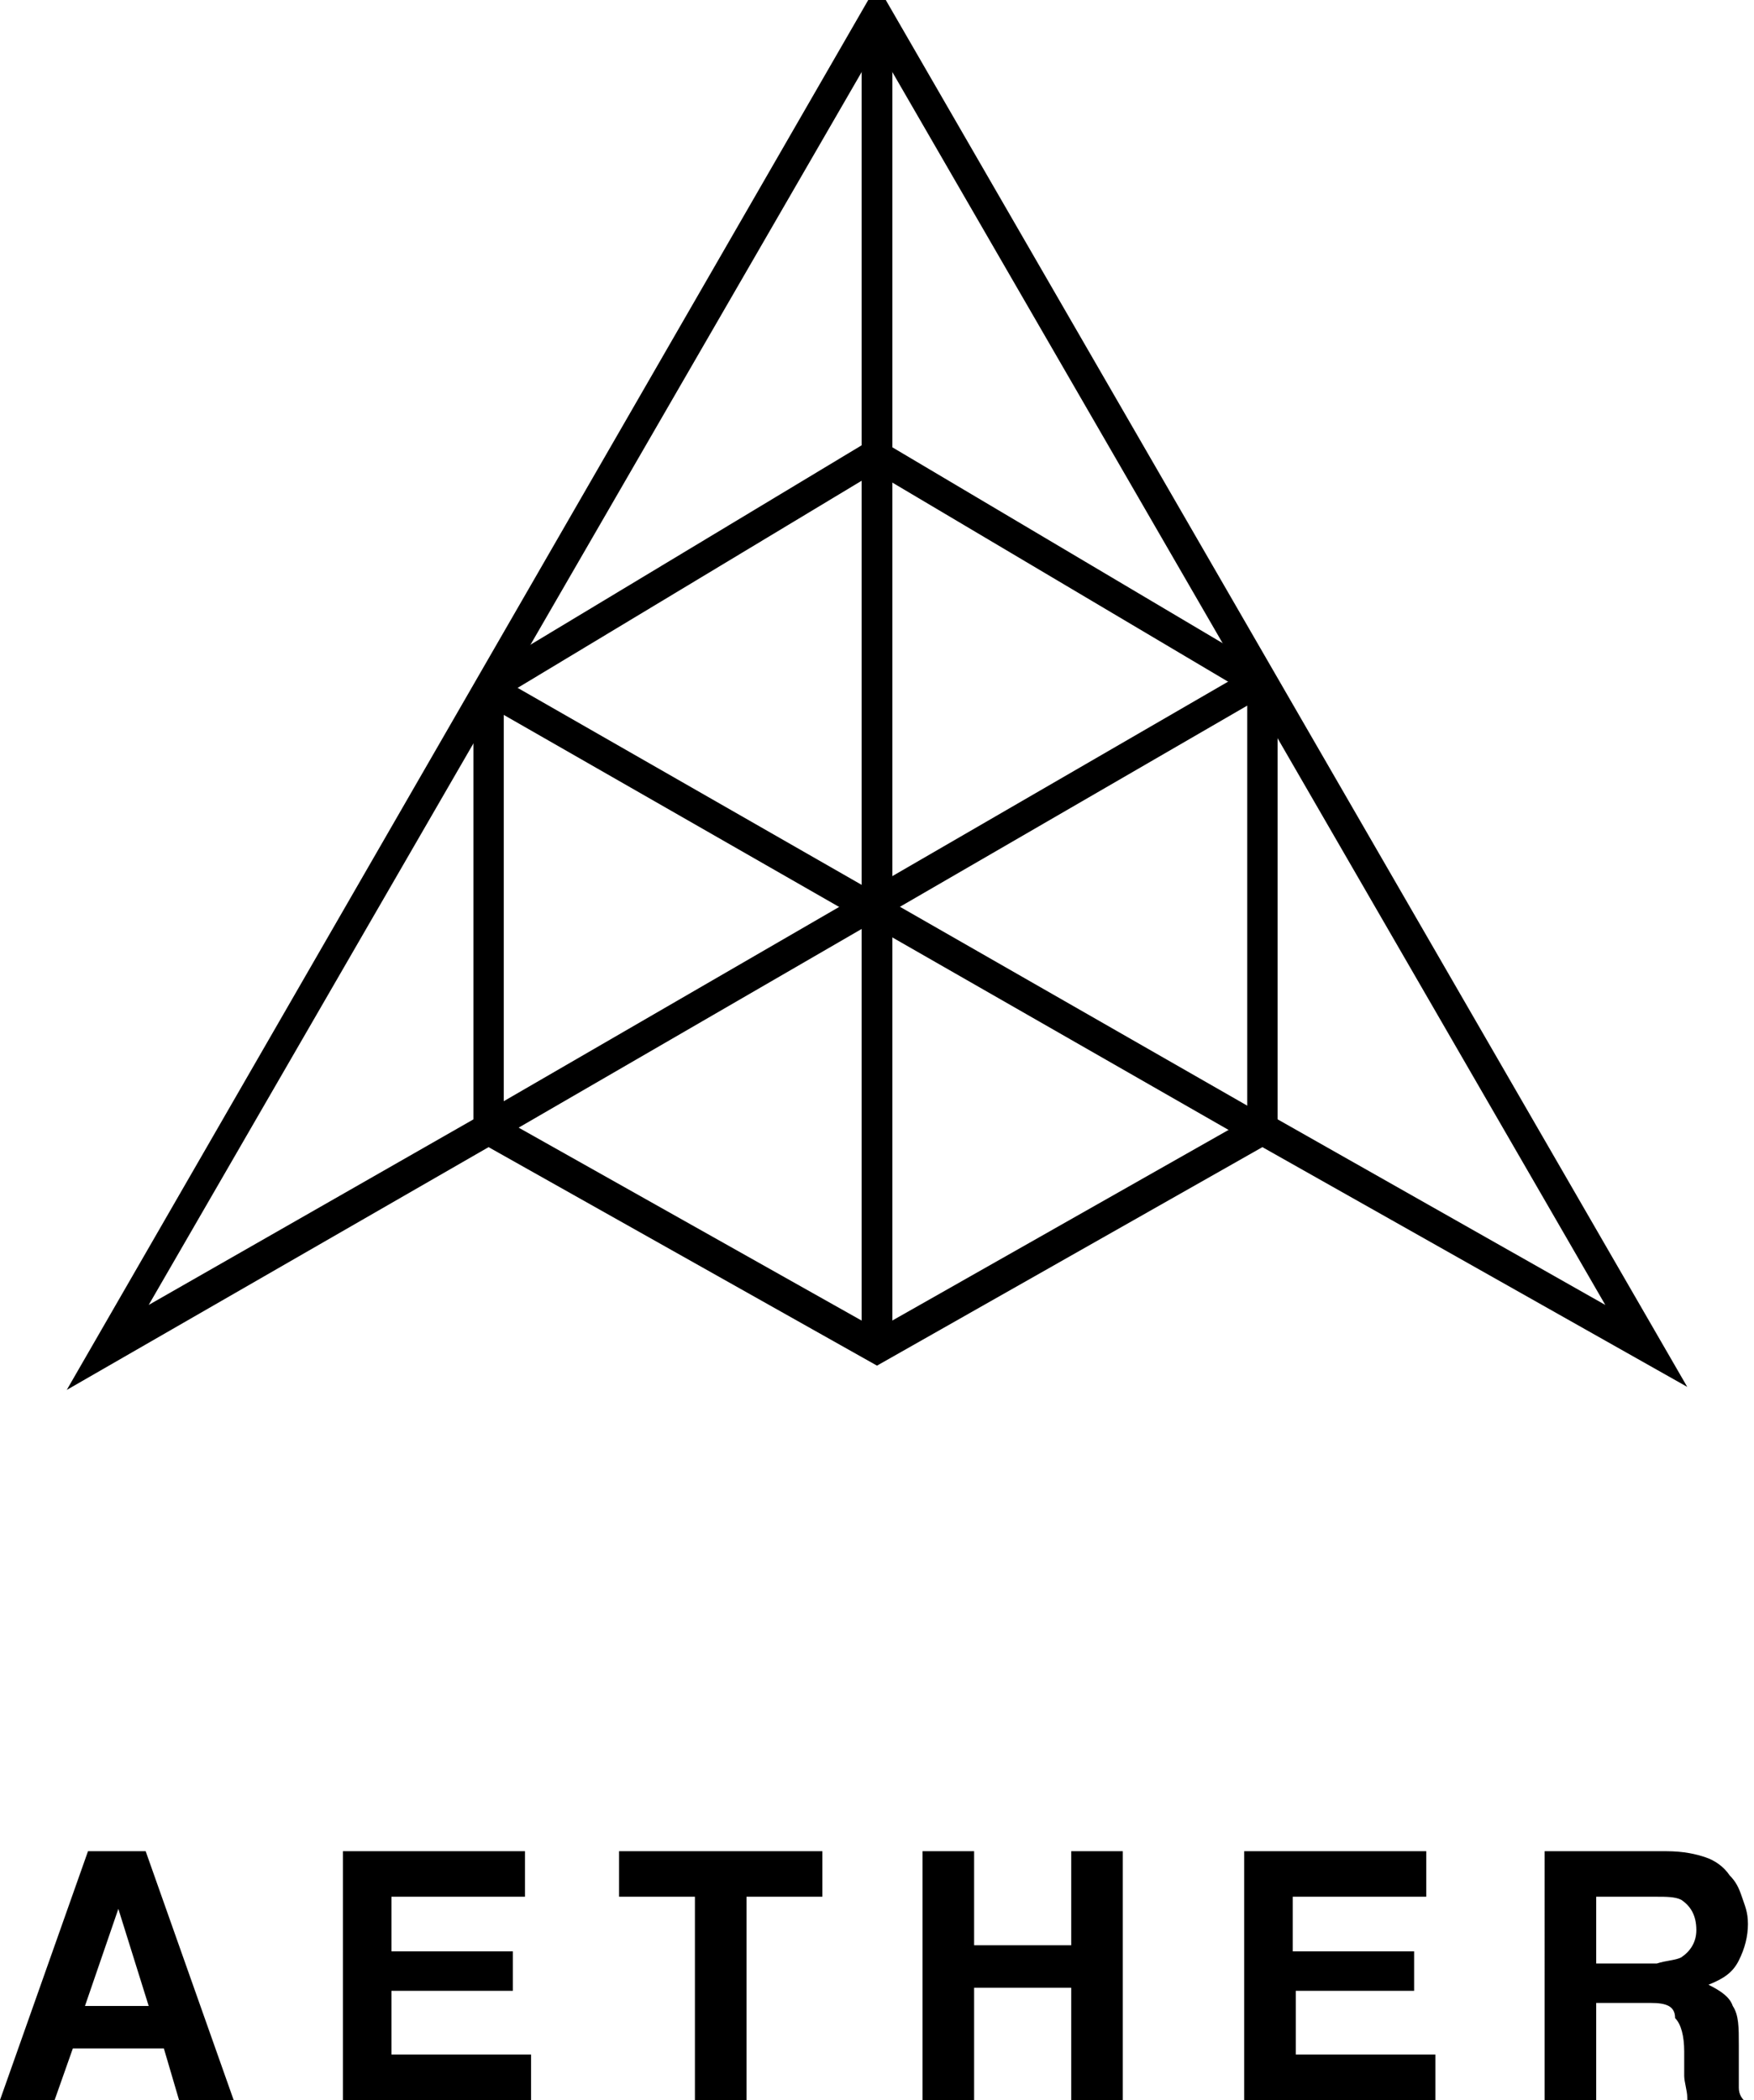 <?xml version="1.0" encoding="utf-8"?>
<!-- Generator: Adobe Illustrator 26.0.1, SVG Export Plug-In . SVG Version: 6.00 Build 0)  -->
<svg version="1.1" id="Layer_1" xmlns="http://www.w3.org/2000/svg" xmlns:xlink="http://www.w3.org/1999/xlink" x="0px" y="0px"
	 viewBox="0 0 57.8 69.2" style="enable-background:new 0 0 57.8 69.2;" xml:space="preserve" fill="currentColor">
<g>
	<g>
		<path class="st0" d="M2.2,45.8L28.9-0.5l26.7,46.2l-14-7.9L28.9,45l-12.8-7.2L2.2,45.8z M16.1,36.6l12.8,7.2l12.7-7.2l11.3,6.4
			l-24-41.5l-24,41.5L16.1,36.6z"/>
		<rect x="28.4" y="0.5" class="st0" width="1" height="43.9"/>
		<rect x="15.6" y="22.7" class="st0" width="1" height="14.5"/>
		<rect x="41.1" y="22.5" class="st0" width="1" height="14.8"/>
		<rect x="28.4" y="0.5" class="st0" width="1" height="43.9"/>
		
			<rect x="28.3" y="15.3" transform="matrix(0.497 -0.868 0.868 0.497 -11.481 40.096)" class="st0" width="1" height="29.3"/>
		
			<rect x="14.1" y="29.3" transform="matrix(0.865 -0.501 0.501 0.865 -11.068 18.465)" class="st0" width="29.4" height="1"/>
	</g>
	<rect x="15" y="18.3" transform="matrix(0.857 -0.516 0.516 0.857 -6.481 14.303)" class="st0" width="14.9" height="1"/>
	<rect x="34.7" y="11.4" transform="matrix(0.51 -0.86 0.86 0.51 1.17 39.494)" class="st0" width="1" height="14.7"/>
</g>
<g>
	<path d="M5.4,67.5h-3l-0.6,1.7H0L2.9,61h1.9l2.9,8.2H5.9L5.4,67.5z M4.9,66.1l-1-3.2l-1.1,3.2H4.9z"/>
	<path d="M16.9,65.6h-4v2.1h4.6v1.5h-6.2V61h6v1.5h-4.4v1.8h4V65.6z"/>
	<path d="M27.1,61v1.5h-2.5v6.8h-1.7v-6.8h-2.5V61H27.1z"/>
	<path d="M35.3,69.2v-3.7h-3.2v3.7h-1.7V61h1.7v3.1h3.2V61H37v8.2H35.3z"/>
	<path d="M46.7,65.6h-4v2.1h4.6v1.5H41V61h6v1.5h-4.4v1.8h4V65.6z"/>
	<path d="M54.4,66h-1.8v3.2h-1.7V61h4c0.6,0,1,0.1,1.3,0.2c0.3,0.1,0.6,0.3,0.8,0.6c0.2,0.2,0.3,0.4,0.4,0.7s0.2,0.5,0.2,0.9
		c0,0.4-0.1,0.8-0.3,1.2c-0.2,0.4-0.5,0.6-1,0.8c0.4,0.2,0.7,0.4,0.8,0.7c0.2,0.3,0.2,0.7,0.2,1.3v0.6c0,0.4,0,0.6,0,0.8
		c0,0.2,0.1,0.4,0.3,0.5v0.2h-1.9c-0.1-0.2-0.1-0.3-0.1-0.4c0-0.2-0.1-0.5-0.1-0.7l0-0.8c0-0.5-0.1-0.9-0.3-1.1
		C55.2,66.1,54.9,66,54.4,66z M55.4,64.5c0.3-0.2,0.5-0.5,0.5-0.9c0-0.5-0.2-0.8-0.5-1c-0.2-0.1-0.5-0.1-0.8-0.1h-2v2.2h2
		C54.9,64.6,55.2,64.6,55.4,64.5z"/>
</g>
</svg>
